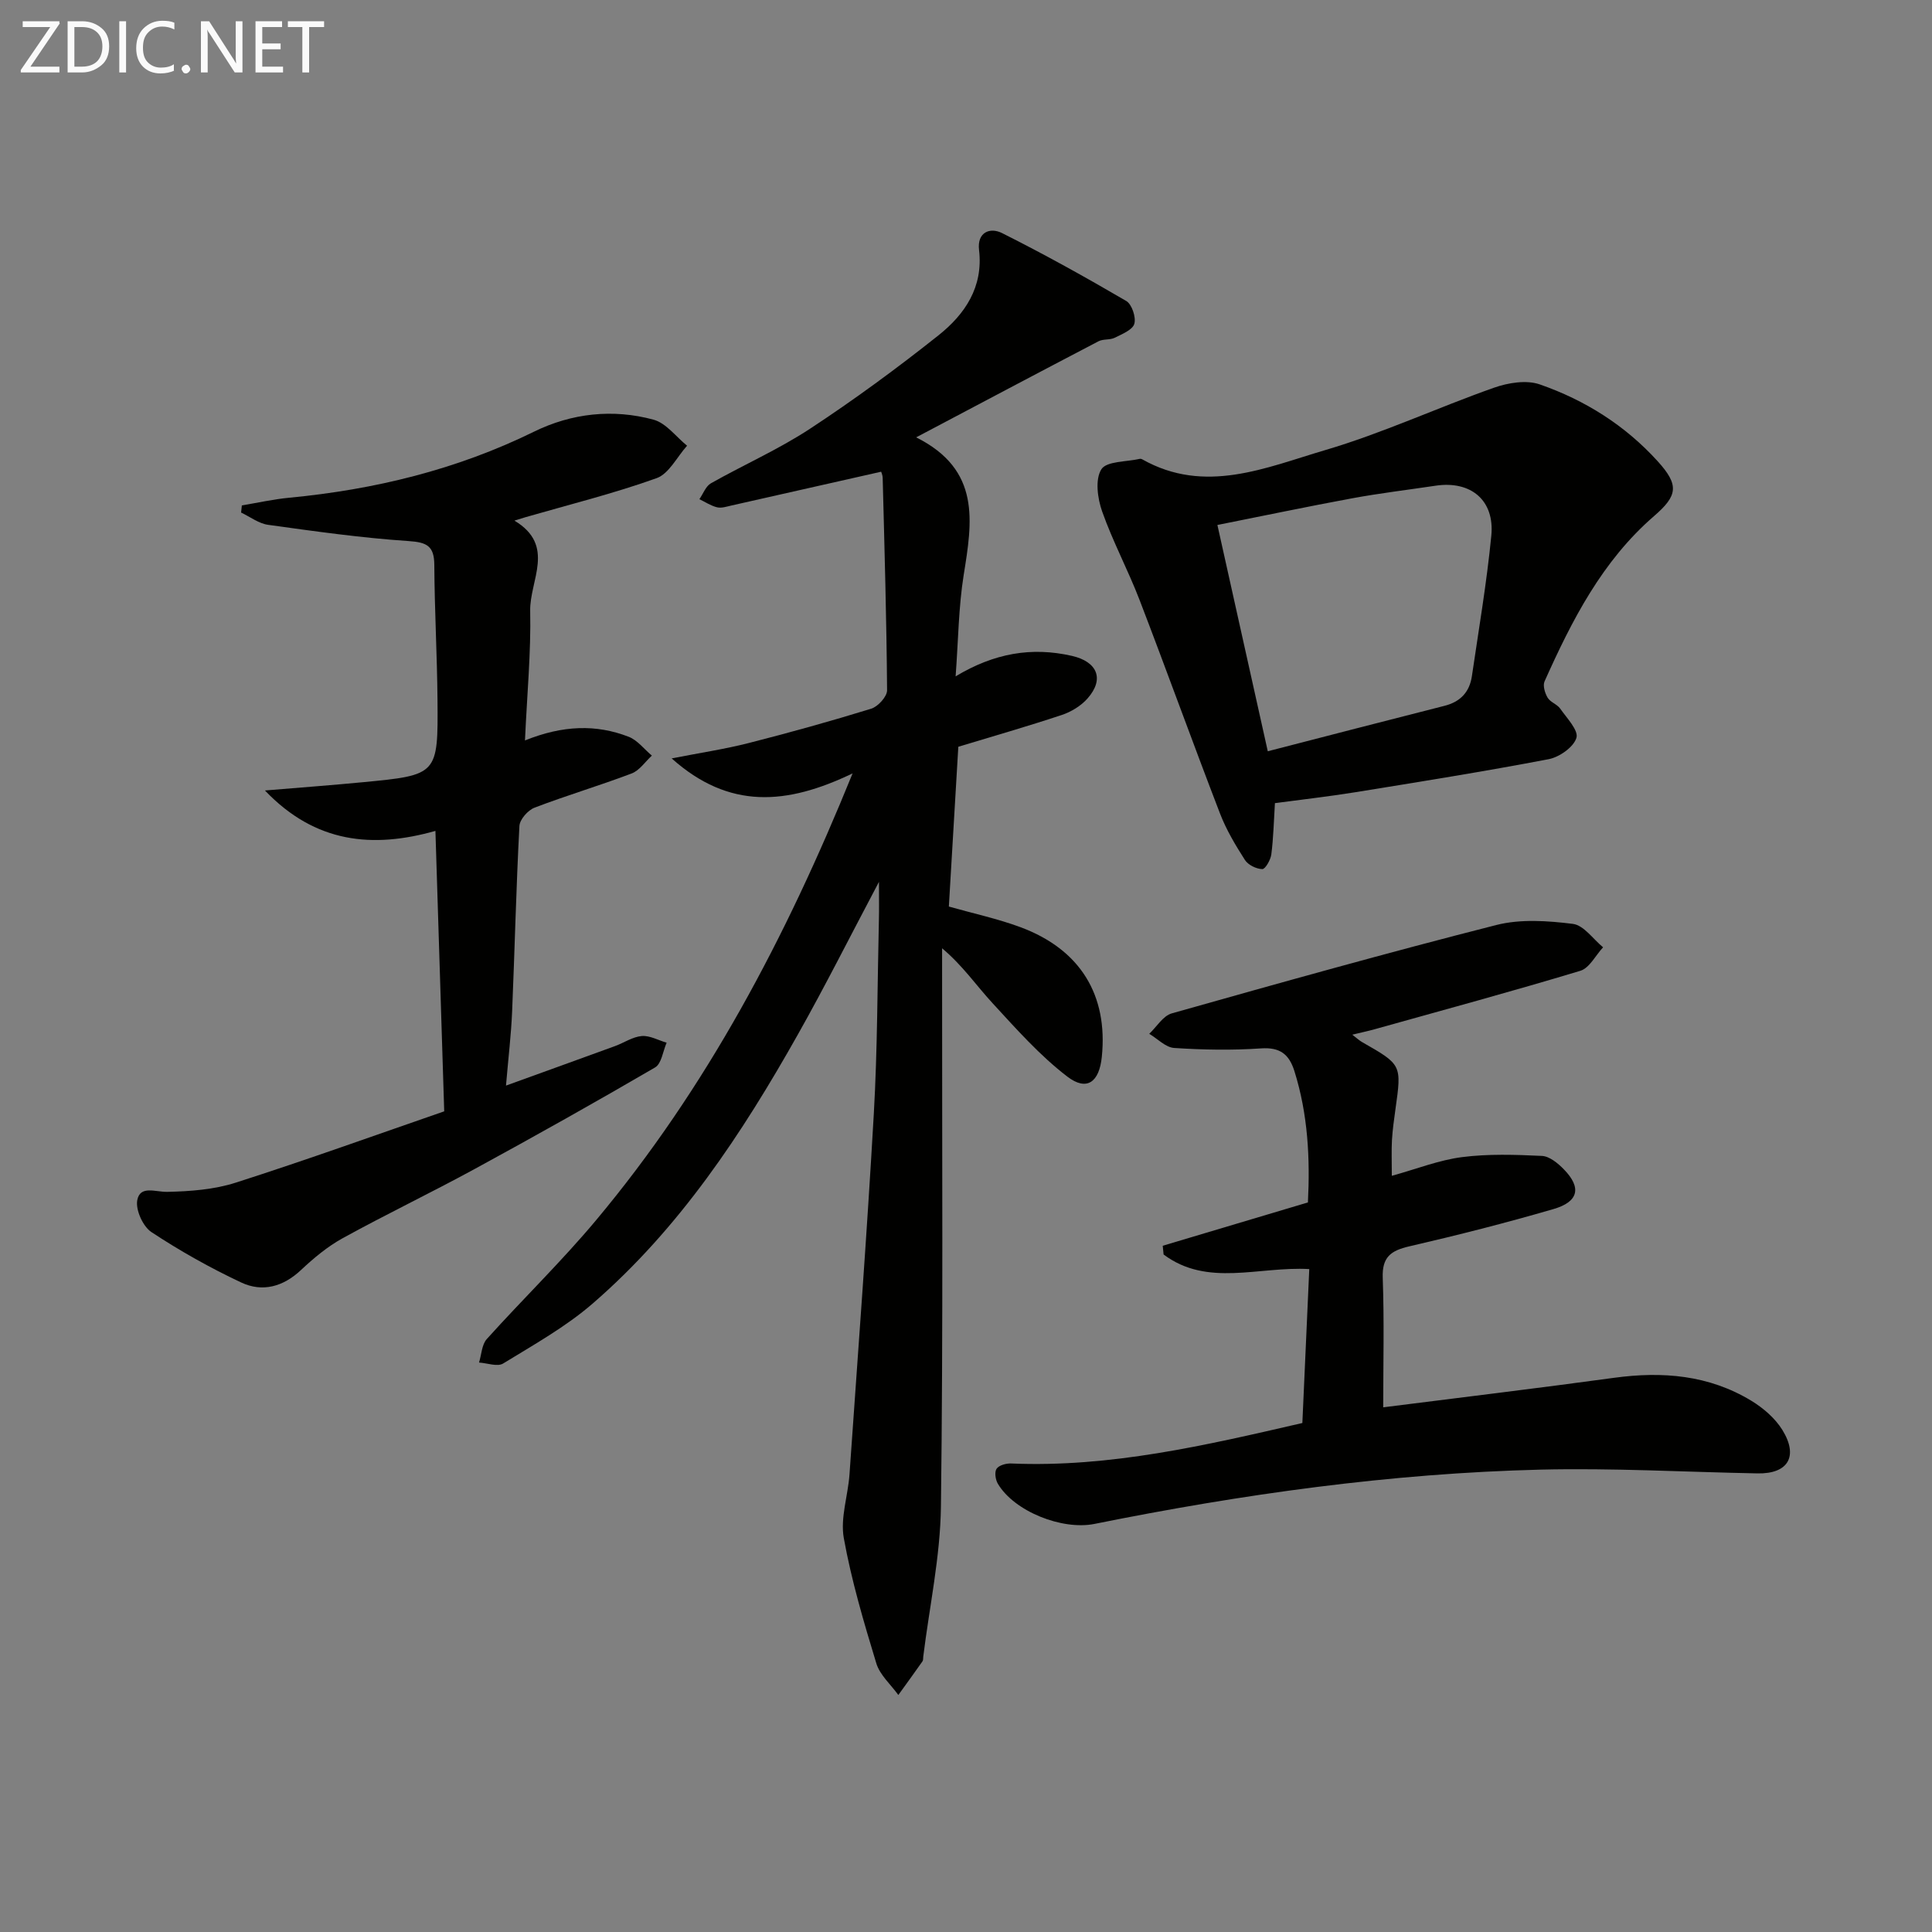 <svg enable-background="new 0 0 400 400" viewBox="0 0 400 400" xmlns="http://www.w3.org/2000/svg"><rect x="0" y="0" width="400" height="400" fill="#808080" stroke="none"/><path d="m176.52 160.12c-13.62 6.55-25.55 7.54-37.46-3.1 6.02-1.18 11.04-1.93 15.94-3.18 8.51-2.17 16.98-4.52 25.37-7.11 1.41-.44 3.3-2.51 3.29-3.82-.11-14.64-.53-29.28-.91-43.92-.02-.78-.41-1.55-.35-1.32-10.53 2.38-20.76 4.7-31 7-.97.22-2.04.58-2.94.36-1.28-.31-2.45-1.1-3.66-1.68.78-1.12 1.32-2.68 2.39-3.29 6.8-3.84 14.01-7.02 20.51-11.29 9.16-6.02 18.03-12.53 26.61-19.35 5.45-4.34 9.3-9.97 8.39-17.67-.43-3.67 2.27-4.75 4.77-3.49 8.72 4.37 17.27 9.12 25.7 14.05 1.17.68 2.07 3.38 1.68 4.73-.36 1.26-2.54 2.13-4.06 2.89-1 .49-2.38.22-3.36.73-12.2 6.37-24.37 12.82-37.75 19.89 13.46 6.72 11.61 17.48 9.84 28.5-1.06 6.64-1.11 13.44-1.67 20.98 7.99-4.8 15.72-6.14 24.07-4.24 5.24 1.19 6.83 4.77 3.23 8.83-1.35 1.53-3.37 2.76-5.33 3.41-7.06 2.35-14.22 4.4-21.41 6.58-.65 10.93-1.3 21.99-1.96 33.08 5.07 1.44 10.12 2.52 14.9 4.3 12.31 4.6 18.07 14.03 16.77 26.81-.53 5.25-3.1 7.19-7.14 4.1-5.7-4.36-10.58-9.88-15.48-15.2-3.35-3.63-6.15-7.76-10.45-11.37v5.1c-.02 36.82.23 73.65-.24 110.46-.13 10.38-2.38 20.73-3.66 31.09-.04.33.01.73-.16.98-1.64 2.34-3.33 4.65-5 6.97-1.56-2.17-3.83-4.14-4.56-6.56-2.6-8.54-5.15-17.16-6.73-25.92-.75-4.2.87-8.79 1.18-13.21 1.74-24.86 3.61-49.71 5.03-74.58.77-13.45.74-26.94 1.06-40.42.05-2.07.01-4.13.01-7.66-6.08 11.49-11.2 21.69-16.8 31.62-11.56 20.53-24.49 40.12-42.48 55.69-5.58 4.83-12.19 8.52-18.53 12.41-1.18.72-3.3-.09-4.99-.2.51-1.64.56-3.7 1.6-4.86 7.45-8.28 15.49-16.07 22.63-24.61 22.84-27.3 39.25-58.35 53.11-92.51z" fill="#010100"/><path d="m269.64 294.62c.49-11.03.96-21.45 1.43-31.87-10.49-.6-21.06 3.79-30.16-3.02-.06-.6-.12-1.21-.18-1.81 9.88-2.95 19.76-5.9 30.06-8.97.46-9.02.03-18.2-2.8-27.2-1.1-3.49-2.99-4.97-6.93-4.69-5.96.41-11.99.3-17.96-.09-1.78-.12-3.44-1.91-5.16-2.93 1.54-1.45 2.85-3.72 4.66-4.23 22.35-6.31 44.71-12.58 67.21-18.3 5-1.27 10.63-.88 15.84-.23 2.25.28 4.18 3.15 6.25 4.85-1.55 1.67-2.82 4.29-4.7 4.86-14.1 4.26-28.32 8.11-42.51 12.08-1.38.39-2.78.68-4.71 1.15 1 .77 1.47 1.22 2.02 1.53 8.22 4.69 8.21 4.68 6.92 13.85-.3 2.14-.6 4.28-.73 6.44-.12 2.14-.03 4.3-.03 7.4 5.17-1.43 9.77-3.26 14.53-3.87 5.45-.7 11.05-.51 16.56-.25 1.57.08 3.32 1.53 4.54 2.79 3.68 3.77 3.07 6.7-2.18 8.22-9.86 2.87-19.82 5.4-29.82 7.71-3.82.88-5.67 2.21-5.51 6.51.32 8.9.1 17.81.1 26.82 15.58-1.98 31.71-3.91 47.8-6.11 10.03-1.37 19.63-.58 28.41 4.75 2.47 1.5 4.92 3.61 6.42 6.03 3.4 5.5 1.18 9.13-5.12 9.01-14.97-.28-29.96-1.14-44.91-.78-31.13.76-61.88 5.1-92.38 11.24-6.69 1.35-16.62-2.58-20.01-8.33-.5-.84-.72-2.43-.25-3.1.51-.73 2-1.13 3.03-1.08 20.5.86 40.2-3.75 60.27-8.38z" fill="#010100"/><path d="m108.69 153.3c7.85-3.16 14.73-3.37 21.47-.76 1.83.71 3.21 2.57 4.8 3.9-1.38 1.27-2.56 3.08-4.19 3.7-6.64 2.52-13.47 4.54-20.1 7.08-1.37.52-3.06 2.44-3.13 3.79-.68 12.79-.97 25.6-1.51 38.4-.2 4.78-.78 9.55-1.27 15.35 8.01-2.9 15.29-5.52 22.55-8.17 1.87-.68 3.66-1.93 5.56-2.09 1.66-.14 3.43.88 5.15 1.38-.77 1.75-1.05 4.34-2.39 5.12-12.34 7.2-24.81 14.19-37.36 21.03-9.03 4.92-18.32 9.37-27.33 14.33-3.14 1.73-6 4.12-8.63 6.59-3.7 3.48-7.99 4.63-12.36 2.58-6.43-3.02-12.68-6.53-18.6-10.44-1.76-1.16-3.31-4.6-2.93-6.61.59-3.12 3.75-1.67 6.21-1.72 4.75-.1 9.7-.47 14.19-1.91 14.82-4.75 29.46-10.03 43.15-14.76-.63-19.95-1.22-38.7-1.82-58.06-12.9 3.64-24.82 2.61-35.3-8.37 7.58-.63 13.92-1.1 20.26-1.71 15.52-1.49 15.6-1.52 15.47-17.04-.08-9.31-.61-18.62-.66-27.93-.02-3.94-1.52-4.71-5.35-4.96-9.72-.65-19.4-2.02-29.06-3.36-1.94-.27-3.73-1.66-5.59-2.54.05-.49.1-.99.15-1.48 3.27-.54 6.52-1.28 9.81-1.59 17.68-1.69 34.64-5.8 50.69-13.68 7.78-3.82 16.32-4.77 24.74-2.48 2.61.71 4.64 3.53 6.94 5.39-2.08 2.31-3.74 5.8-6.31 6.72-8.87 3.18-18.07 5.46-27.14 8.08-.47.13-.93.29-2.29.71 8.64 5.18 3.11 12.39 3.26 18.71.18 8.6-.65 17.23-1.08 26.8z" fill="#010100"/><path d="m263.96 166.28c-.24 3.81-.31 7.25-.75 10.63-.15 1.13-1.25 3.05-1.87 3.03-1.25-.04-2.93-.86-3.59-1.89-1.96-3.06-3.86-6.24-5.16-9.62-5.66-14.69-11-29.5-16.65-44.2-2.38-6.19-5.54-12.08-7.75-18.33-.96-2.71-1.49-6.64-.17-8.73 1.08-1.72 5.19-1.53 7.96-2.17.15-.03.35.01.49.09 13.01 7.35 25.6 1.72 37.89-1.9 11.89-3.5 23.24-8.79 34.96-12.92 2.92-1.03 6.71-1.65 9.48-.68 9.35 3.25 17.67 8.48 24.4 15.9 4.5 4.96 4.15 7.12-.76 11.37-10.72 9.28-17 21.57-22.66 34.22-.39.88.08 2.43.64 3.37s1.96 1.35 2.6 2.26c1.37 1.96 3.84 4.51 3.36 6.06-.59 1.92-3.52 3.98-5.74 4.41-13.34 2.55-26.75 4.69-40.15 6.86-5.4.87-10.85 1.48-16.53 2.24zm-11.91-57.59c3.58 16.08 6.91 31.05 10.43 46.85 12.54-3.23 24.56-6.36 36.6-9.41 3.29-.83 5.18-2.87 5.66-6.14 1.42-9.68 3.07-19.35 4.02-29.08.72-7.35-4.25-11.44-11.54-10.35-5.75.86-11.52 1.55-17.23 2.6-9.26 1.71-18.48 3.65-27.94 5.53z" fill="#010100"/><g fill="#fafafa"><path d="m12.4 4.8-6.1 9h6v1.2h-8v-.5l6.1-8.9h-5.7v-1.2h7.6v.4z"/><path d="m14 15v-10.6h3c1.6 0 2.9.5 4 1.4s1.6 2.2 1.6 3.8-.5 3-1.6 3.9-2.4 1.5-4 1.5zm1.4-9.4v8.2h1.6c1.3 0 2.4-.4 3.1-1.1s1.1-1.8 1.1-3.1-.4-2.3-1.2-3-1.8-1-3.1-1z"/><path d="m26.1 4.4v10.6h-1.4v-10.6z"/><path d="m36.1 14.6c-.8.4-1.8.6-2.9.6-1.5 0-2.7-.5-3.6-1.4s-1.4-2.2-1.4-3.8c0-1.7.5-3.1 1.5-4.1s2.3-1.6 3.9-1.6c1 0 1.8.1 2.5.4v1.4c-.8-.4-1.6-.6-2.5-.6-1.2 0-2.1.4-2.9 1.2s-1.1 1.8-1.1 3.2c0 1.3.3 2.3 1 3s1.6 1.1 2.7 1.1c1 0 2-.2 2.7-.7v1.3z"/><path d="m37.6 14.3c0-.2.1-.5.3-.6s.4-.3.6-.3c.3 0 .5.1.6.3s.3.4.3.6-.1.4-.3.6-.4.3-.6.3c-.3 0-.5-.1-.6-.3s-.3-.4-.3-.6z"/><path d="m50.2 15h-1.6l-5.3-8.2c-.2-.2-.3-.5-.4-.7 0 .2.1.7.1 1.5v7.4h-1.4v-10.6h1.7l5.2 8.1c.2.4.4.6.4.7 0-.3-.1-.8-.1-1.5v-7.3h1.4z"/><path d="m58.6 15h-5.7v-10.6h5.5v1.2h-4.1v3.4h3.8v1.2h-3.8v3.6h4.3z"/><path d="m67.1 5.6h-3.1v9.4h-1.4v-9.4h-3v-1.2h7.5z"/></g></svg>